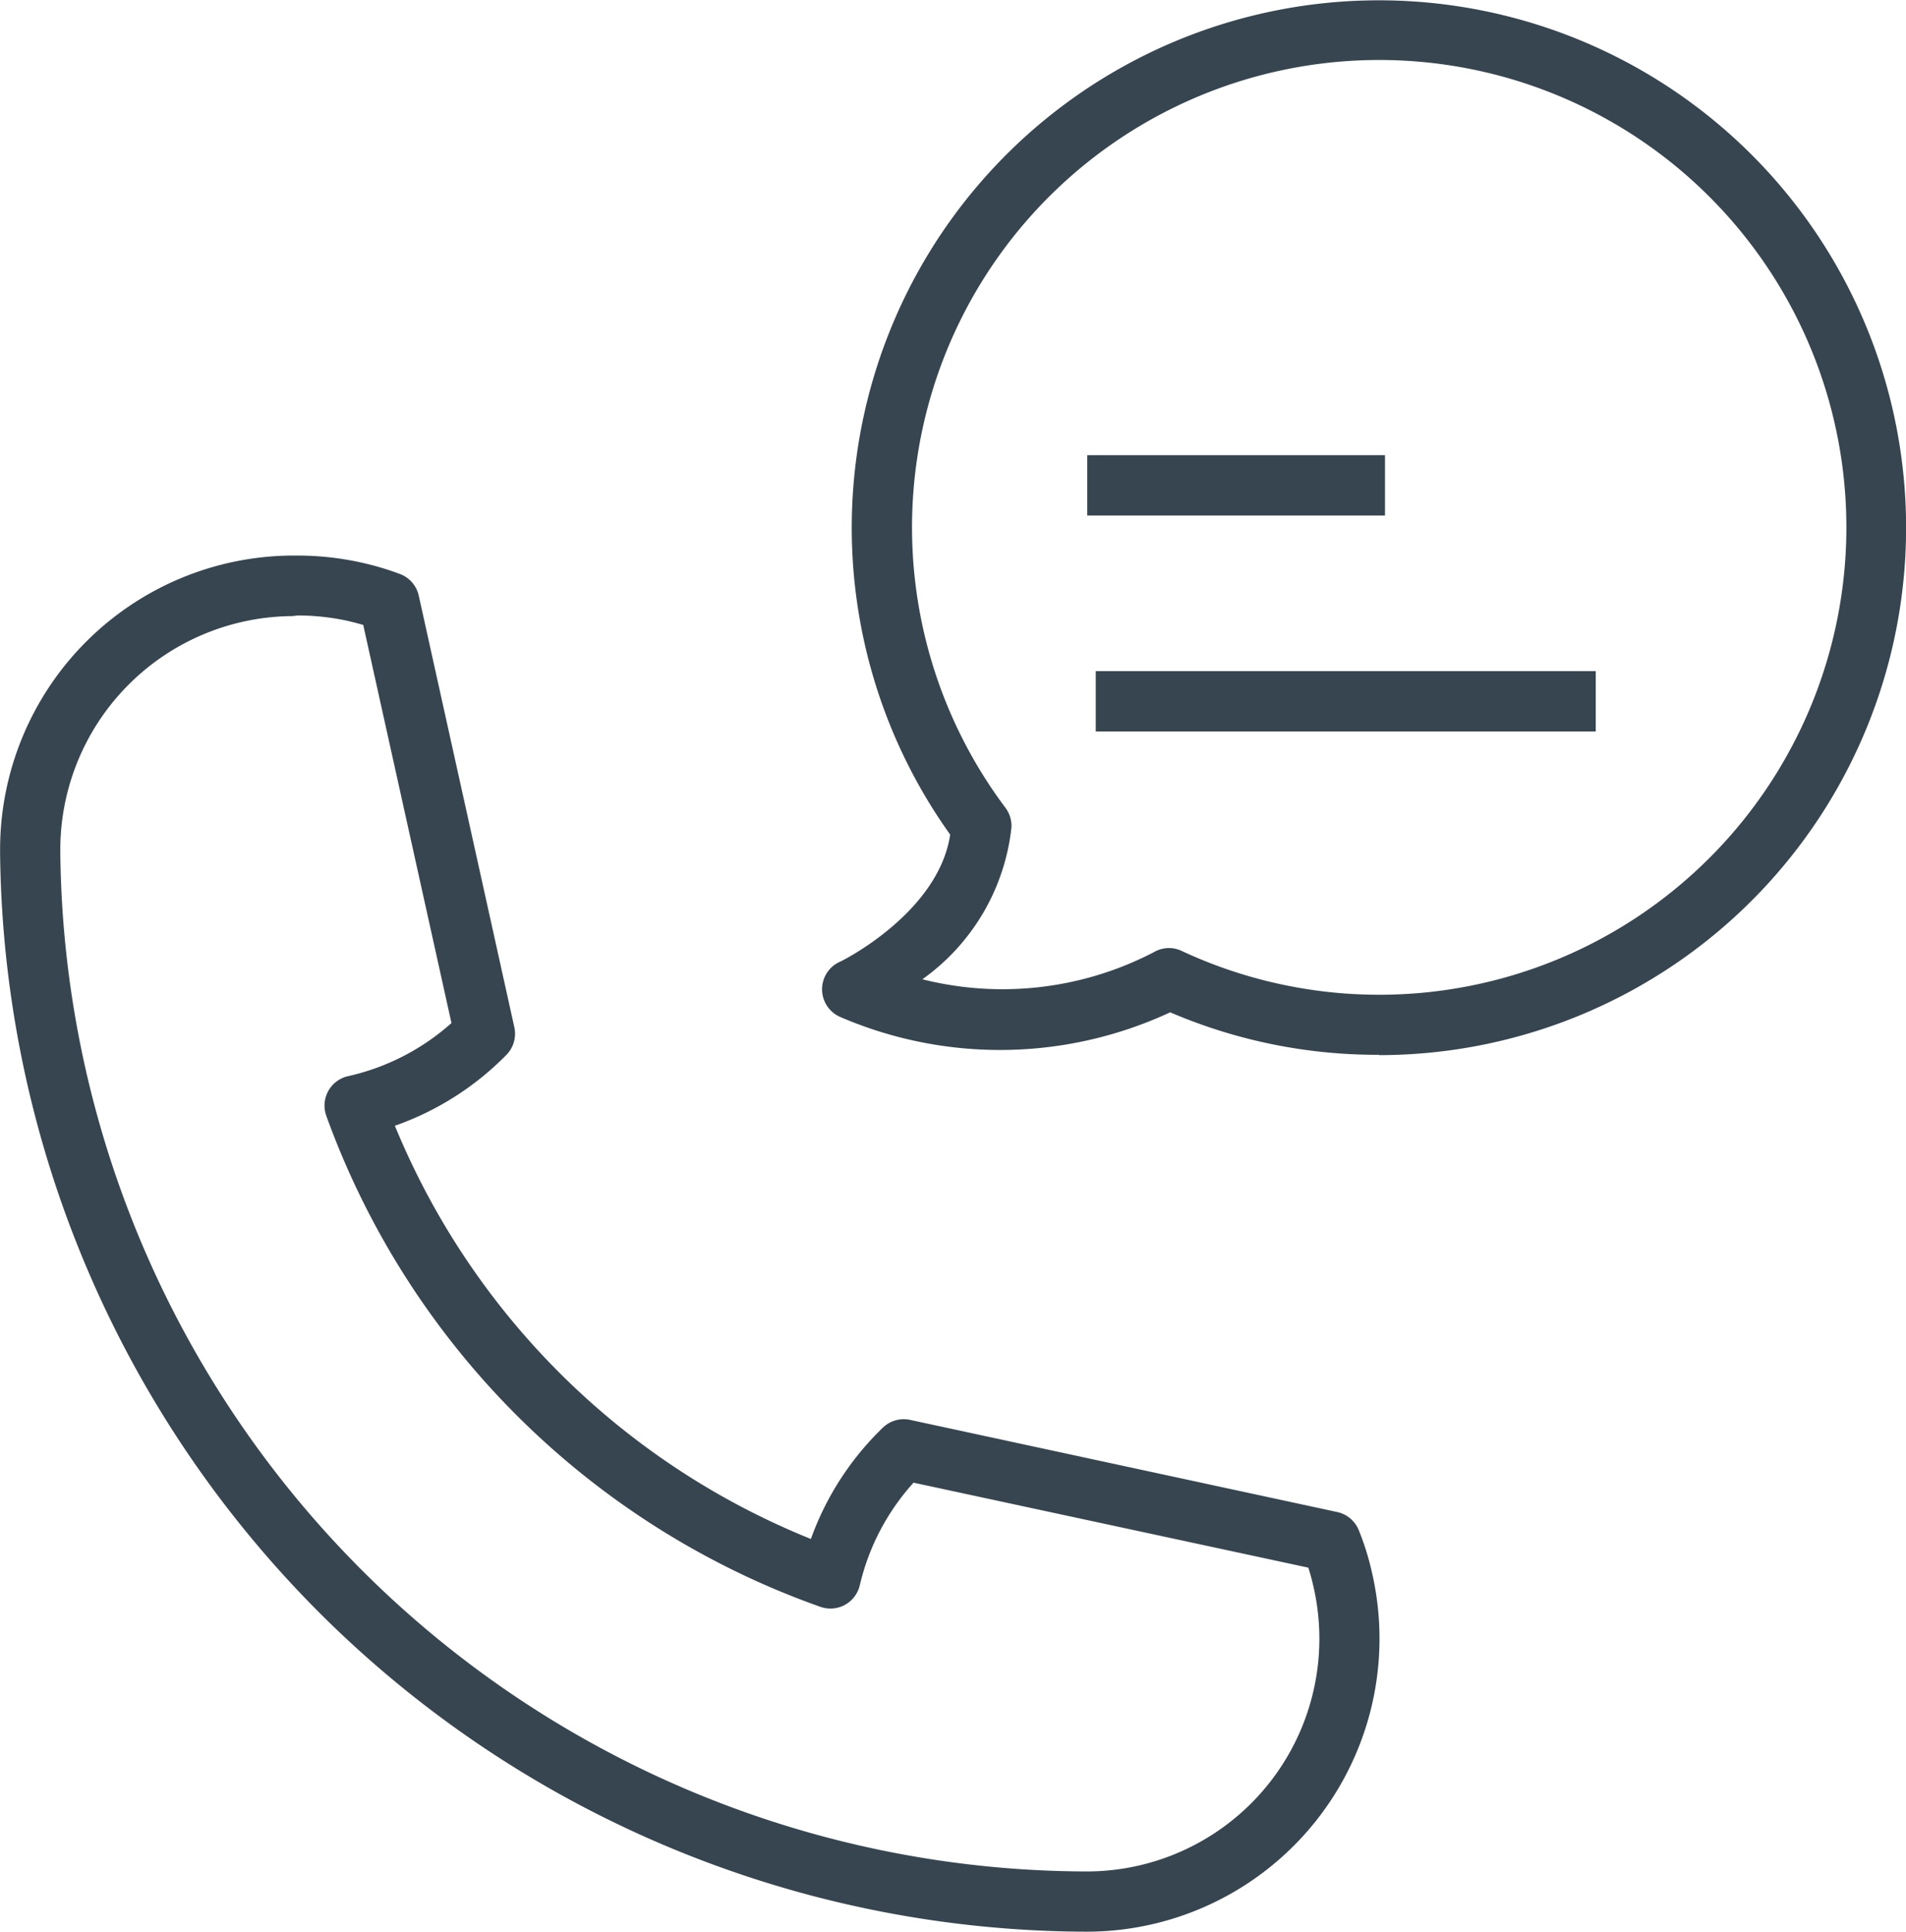 <svg xmlns="http://www.w3.org/2000/svg" width="17.951" height="18.185" viewBox="0 0 17.951 18.185"><g transform="translate(-1007.584 -496)"><g transform="translate(1007.584 496)"><g transform="translate(0 5.23)"><path d="M300.011,1847.385a10.261,10.261,0,0,1-10.233-10.143c0-.017,0-.033,0-.05v-.016a2.768,2.768,0,0,1,2.761-2.746h.041a2.791,2.791,0,0,1,.572.06,2.694,2.694,0,0,1,.39.113.283.283,0,0,1,.179.205l.9,4.062a.284.284,0,0,1-.075.261,2.746,2.746,0,0,1-1.05.667,7.106,7.106,0,0,0,3.918,3.89,2.743,2.743,0,0,1,.678-1.048.283.283,0,0,1,.257-.073l4.025.868a.284.284,0,0,1,.2.17,2.477,2.477,0,0,1,.123.393,2.759,2.759,0,0,1-2.689,3.387ZM292.533,1835a2.2,2.2,0,0,0-2.188,2.181c0,.019,0,.026,0,.033s0,.011,0,.017a9.691,9.691,0,0,0,9.665,9.587,2.191,2.191,0,0,0,2.135-2.692c-.013-.057-.028-.113-.046-.168l-3.718-.8a2.171,2.171,0,0,0-.507.969.284.284,0,0,1-.37.2,7.667,7.667,0,0,1-4.654-4.623.284.284,0,0,1,.206-.373,2.176,2.176,0,0,0,.973-.5l-.831-3.748c-.056-.016-.111-.03-.165-.042a2.228,2.228,0,0,0-.455-.047Zm.058,0h0Zm-.079,0h0Zm0,0h0Z" transform="translate(-289.777 -1834.43)" fill="#364550"/></g><g transform="translate(7.742)"><path d="M491.089,1755.131a4.941,4.941,0,0,1-1.966-.4,3.8,3.8,0,0,1-3.1.047.284.284,0,0,1-.017-.52c.009,0,.934-.458,1.045-1.2a4.965,4.965,0,1,1,4.038,2.076Zm-1.978-1.005a.281.281,0,0,1,.12.027,4.4,4.4,0,1,0-1.66-1.348.285.285,0,0,1,.057.185,2.022,2.022,0,0,1-.839,1.43,3.089,3.089,0,0,0,2.176-.253A.286.286,0,0,1,489.111,1754.126Z" transform="translate(-485.844 -1745.201)" fill="#364550"/></g><g transform="translate(10.24 4.285)"><rect width="2.804" height="0.568" transform="translate(0 0)" fill="#364550"/></g><g transform="translate(10.32 6.318)"><rect width="4.709" height="0.568" transform="translate(0)" fill="#364550"/></g></g></g></svg>